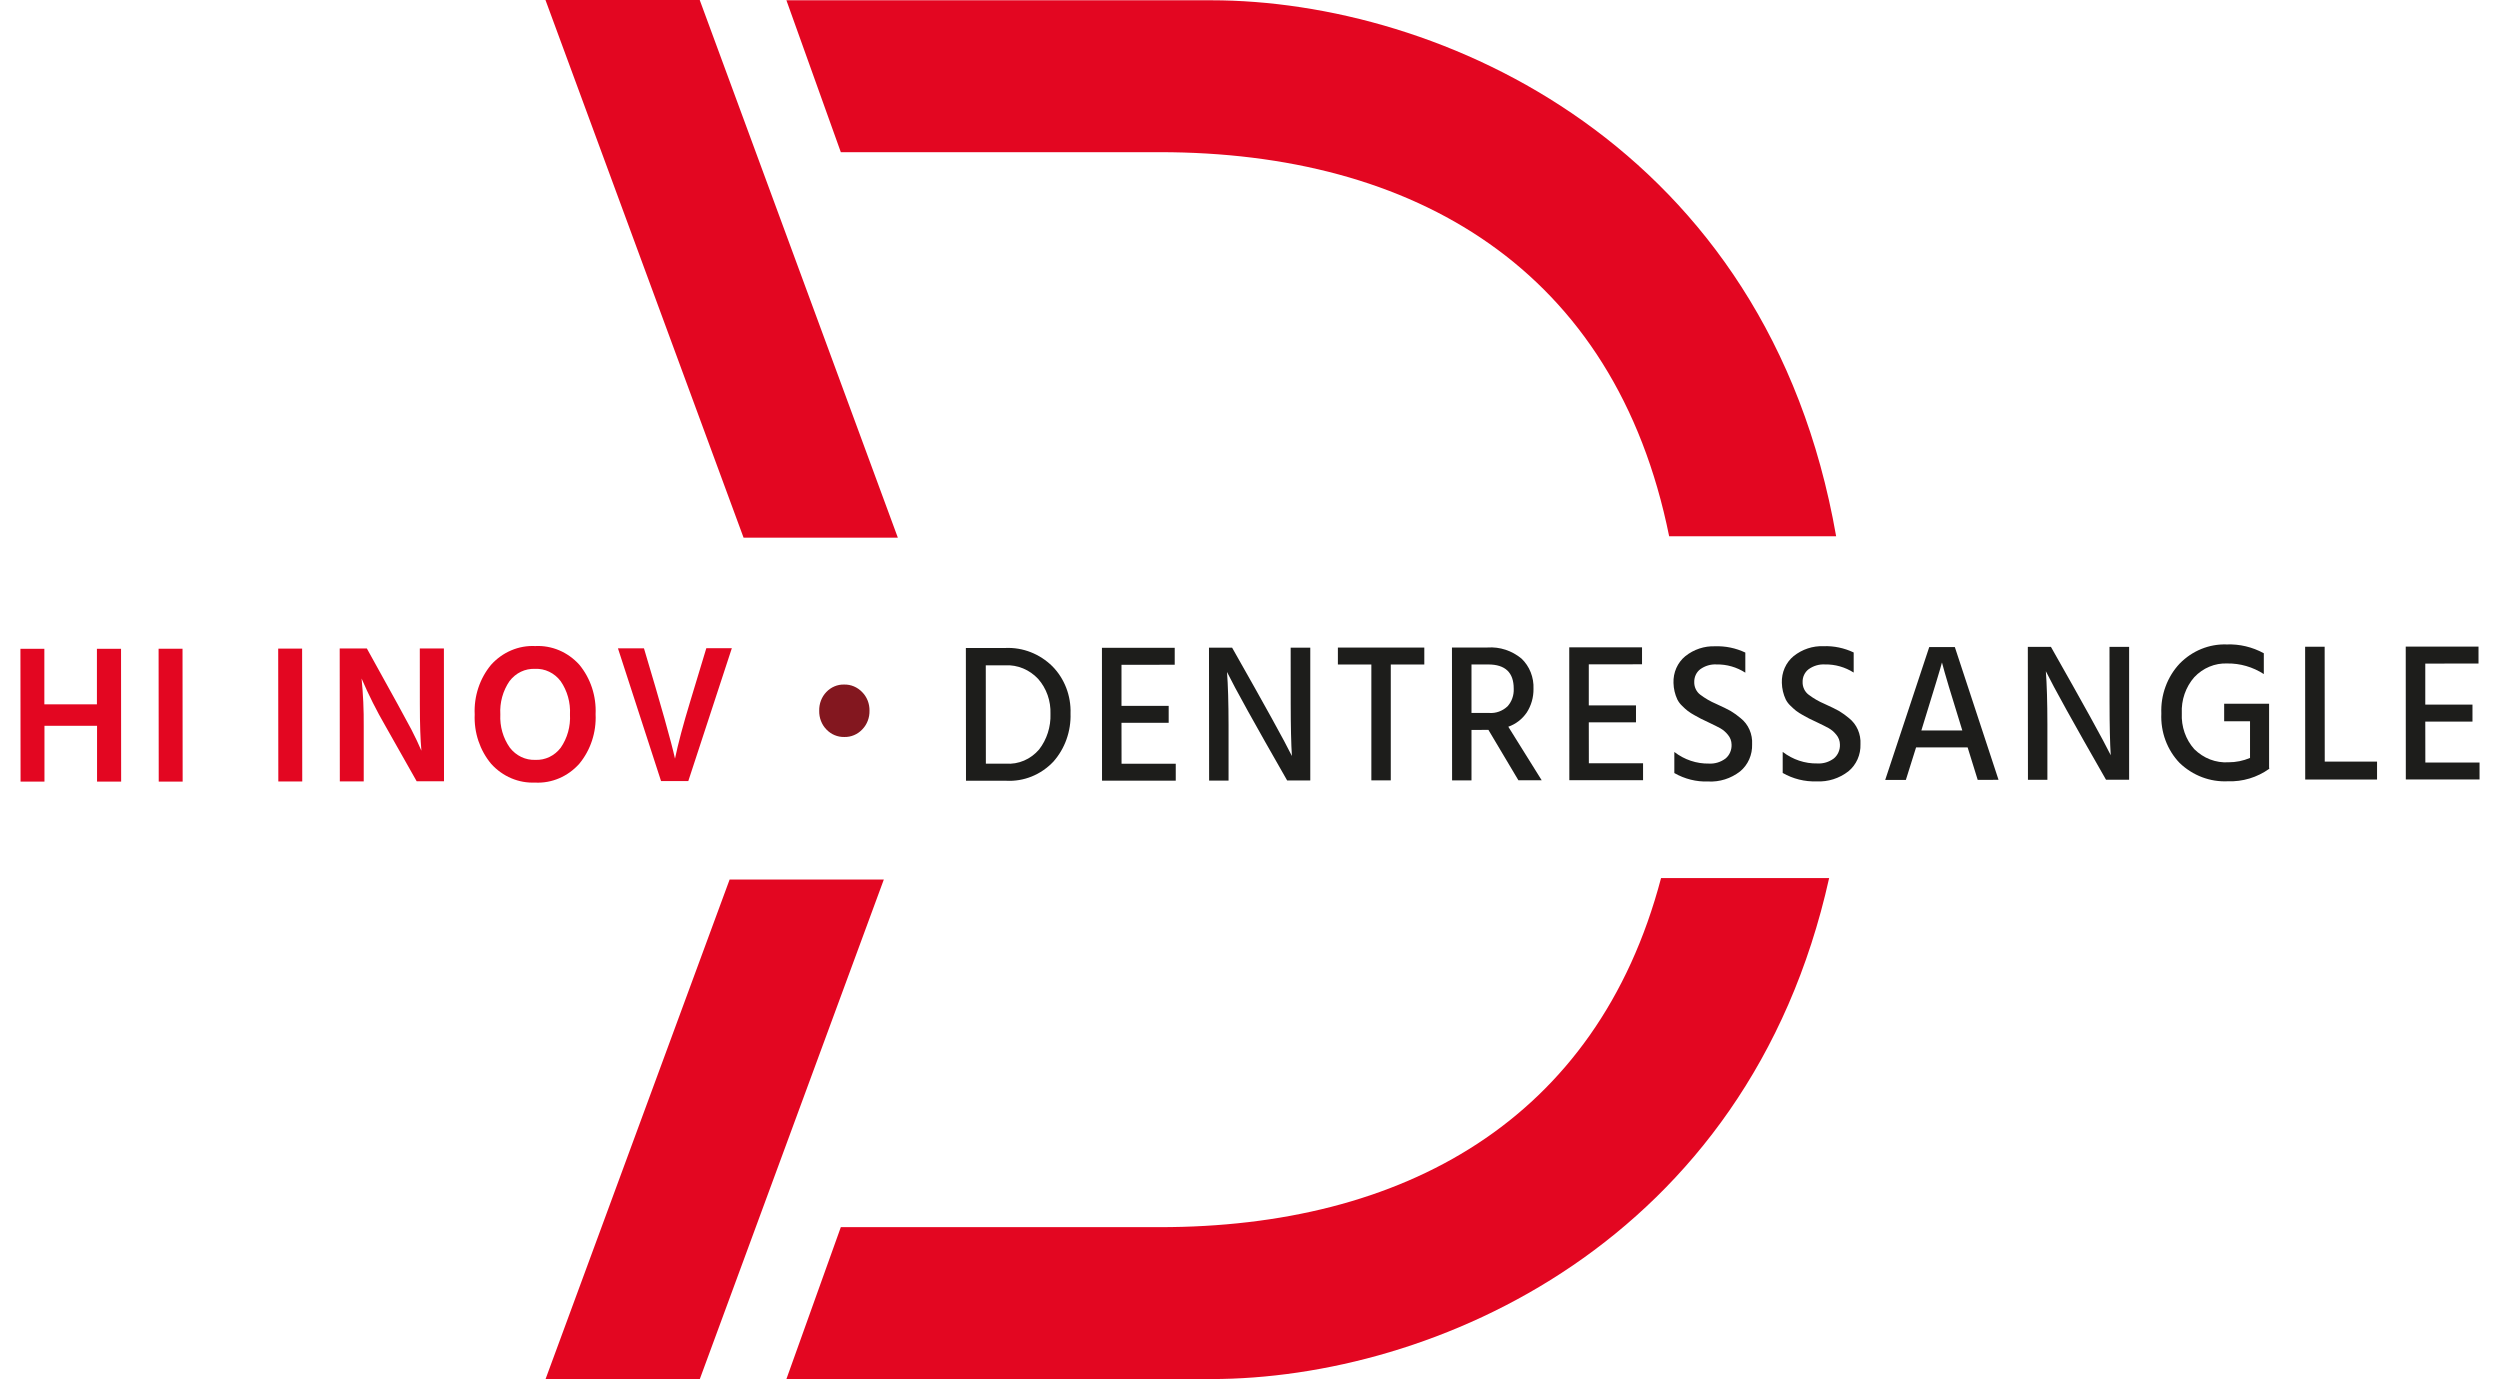 <svg width="116" height="64" viewBox="0 0 116 64" fill="none" xmlns="http://www.w3.org/2000/svg">
<g clip-path="url(#clip0_1330_7083)">
<path fill-rule="evenodd" clip-rule="evenodd" d="M53.815 7.061C65.585 7.061 74.94 12.444 77.449 24.884H85.197C82.025 6.701 66.773 0.013 56.202 0.013H36.489L39.014 7.061H53.815Z" fill="#E30621"/>
<path fill-rule="evenodd" clip-rule="evenodd" d="M77.073 40.743C74.1 52.028 65.059 56.94 53.815 56.94H39.014L36.489 63.988H56.202C66.452 63.988 81.102 57.7 84.872 40.743H77.073Z" fill="#E30621"/>
<path fill-rule="evenodd" clip-rule="evenodd" d="M41.66 24.948L32.467 0H25.31L34.502 24.948H41.66Z" fill="#E30621"/>
<path fill-rule="evenodd" clip-rule="evenodd" d="M33.855 40.809L25.31 64H32.467L41.01 40.809H33.855Z" fill="#E30621"/>
<path fill-rule="evenodd" clip-rule="evenodd" d="M4.497 30.104H5.616L5.621 36.267H4.503V33.678H2.063V36.267H0.954L0.948 30.104H2.058V32.682H4.497V30.104Z" fill="#E30621"/>
<path fill-rule="evenodd" clip-rule="evenodd" d="M7.365 36.266L7.359 30.102H8.469L8.475 36.265L7.365 36.266Z" fill="#E30621"/>
<path fill-rule="evenodd" clip-rule="evenodd" d="M12.914 36.26L12.908 30.096H14.018L14.024 36.259L12.914 36.26Z" fill="#E30621"/>
<path fill-rule="evenodd" clip-rule="evenodd" d="M15.768 36.257L15.762 30.089H17.022C18.222 32.252 18.911 33.507 19.09 33.854C19.269 34.201 19.423 34.527 19.553 34.833C19.506 34.327 19.482 33.601 19.481 32.656L19.479 30.089H20.597L20.602 36.252H19.334L17.888 33.694C17.475 32.982 17.104 32.243 16.777 31.483C16.85 32.215 16.883 32.951 16.877 33.687V36.256L15.768 36.257Z" fill="#E30621"/>
<path fill-rule="evenodd" clip-rule="evenodd" d="M24.826 31.035C24.6 31.025 24.376 31.071 24.17 31.169C23.964 31.268 23.783 31.417 23.642 31.603C23.334 32.051 23.183 32.599 23.215 33.151C23.187 33.704 23.343 34.249 23.657 34.692C23.799 34.877 23.981 35.025 24.186 35.123C24.392 35.221 24.616 35.267 24.842 35.258C25.066 35.268 25.289 35.222 25.493 35.124C25.697 35.027 25.876 34.88 26.017 34.695C26.326 34.249 26.478 33.703 26.447 33.151C26.476 32.599 26.323 32.053 26.014 31.606C25.873 31.419 25.691 31.269 25.485 31.17C25.278 31.07 25.053 31.024 24.826 31.035ZM24.835 36.311C24.456 36.329 24.078 36.261 23.726 36.112C23.374 35.963 23.056 35.736 22.794 35.447C22.265 34.816 21.99 33.993 22.026 33.151C21.986 32.308 22.259 31.481 22.786 30.847C23.049 30.555 23.367 30.327 23.72 30.177C24.073 30.026 24.453 29.958 24.833 29.977C25.212 29.957 25.591 30.024 25.944 30.173C26.296 30.322 26.614 30.549 26.877 30.839C27.402 31.472 27.674 32.296 27.636 33.138C27.675 33.981 27.402 34.808 26.876 35.442C26.615 35.733 26.298 35.962 25.946 36.112C25.595 36.262 25.217 36.331 24.838 36.313L24.835 36.311Z" fill="#E30621"/>
<path fill-rule="evenodd" clip-rule="evenodd" d="M33.957 30.077L31.937 36.242H30.673L28.673 30.083H29.88C30.669 32.72 31.149 34.426 31.32 35.201C31.46 34.518 31.697 33.628 32.031 32.53L32.773 30.077H33.957Z" fill="#E30621"/>
<path fill-rule="evenodd" clip-rule="evenodd" d="M38.347 33.849C38.237 33.737 38.151 33.602 38.093 33.452C38.035 33.303 38.007 33.142 38.011 32.981C38.007 32.82 38.034 32.659 38.09 32.51C38.147 32.36 38.232 32.224 38.341 32.111C38.449 31.997 38.578 31.907 38.721 31.847C38.863 31.787 39.015 31.759 39.168 31.763C39.323 31.759 39.477 31.788 39.62 31.848C39.764 31.909 39.895 31.999 40.005 32.114C40.115 32.225 40.202 32.36 40.261 32.508C40.319 32.657 40.348 32.817 40.345 32.978C40.348 33.139 40.321 33.298 40.263 33.447C40.206 33.596 40.12 33.731 40.011 33.843C39.902 33.959 39.772 34.05 39.629 34.11C39.486 34.171 39.333 34.2 39.179 34.196C39.025 34.2 38.872 34.172 38.729 34.112C38.586 34.053 38.456 33.963 38.347 33.849Z" fill="#83171F"/>
<path fill-rule="evenodd" clip-rule="evenodd" d="M45.744 35.434H46.676C46.963 35.454 47.251 35.406 47.518 35.291C47.785 35.177 48.023 35 48.216 34.774C48.575 34.309 48.763 33.722 48.742 33.123C48.752 32.826 48.707 32.529 48.609 32.251C48.511 31.973 48.361 31.717 48.169 31.5C47.971 31.288 47.733 31.123 47.471 31.014C47.208 30.905 46.927 30.856 46.646 30.87H45.74L45.744 35.434ZM44.816 30.066H46.663C47.059 30.049 47.453 30.116 47.825 30.261C48.196 30.406 48.536 30.627 48.827 30.912C49.106 31.194 49.326 31.535 49.472 31.913C49.618 32.291 49.686 32.698 49.673 33.106C49.686 33.515 49.622 33.922 49.486 34.305C49.35 34.688 49.143 35.039 48.879 35.338C48.593 35.64 48.25 35.876 47.872 36.029C47.494 36.182 47.09 36.249 46.686 36.227H44.822L44.816 30.066Z" fill="#1D1D1B"/>
<path fill-rule="evenodd" clip-rule="evenodd" d="M52.04 35.437H54.555V36.223H51.134L51.13 30.058H54.507V30.844L52.037 30.848V32.752H54.227V33.539H52.037L52.04 35.437Z" fill="#1D1D1B"/>
<path fill-rule="evenodd" clip-rule="evenodd" d="M56.103 36.219L56.097 30.052H57.17C58.691 32.733 59.615 34.408 59.944 35.078C59.909 34.524 59.89 33.71 59.889 32.637L59.887 30.052H60.797V36.215H59.725C58.228 33.602 57.298 31.924 56.933 31.18C56.98 31.789 57.004 32.609 57.005 33.64V36.219H56.103Z" fill="#1D1D1B"/>
<path fill-rule="evenodd" clip-rule="evenodd" d="M66.088 30.047V30.833H64.532V36.209H63.631V30.833H62.078V30.047H66.088Z" fill="#1D1D1B"/>
<path fill-rule="evenodd" clip-rule="evenodd" d="M68.277 30.832V33.081H69.095C69.249 33.093 69.404 33.072 69.551 33.019C69.697 32.967 69.832 32.883 69.948 32.775C70.046 32.666 70.123 32.538 70.172 32.397C70.222 32.256 70.244 32.106 70.237 31.956C70.238 31.205 69.843 30.83 69.051 30.831L68.277 30.832ZM68.277 33.868V36.209H67.377L67.371 30.044H69.024C69.591 30.005 70.152 30.189 70.599 30.56C70.784 30.736 70.93 30.953 71.025 31.195C71.121 31.438 71.165 31.7 71.154 31.963C71.16 32.356 71.049 32.742 70.838 33.066C70.626 33.373 70.327 33.602 69.985 33.72L71.535 36.205H70.454L69.063 33.867L68.277 33.868Z" fill="#1D1D1B"/>
<path fill-rule="evenodd" clip-rule="evenodd" d="M73.723 35.416H76.238V36.202H72.817L72.813 30.037H76.19V30.823L73.72 30.826V32.731H75.91V33.517H73.72L73.723 35.416Z" fill="#1D1D1B"/>
<path fill-rule="evenodd" clip-rule="evenodd" d="M79.65 30.83C79.38 30.814 79.113 30.893 78.89 31.054C78.802 31.121 78.731 31.21 78.683 31.312C78.635 31.415 78.611 31.529 78.613 31.643C78.61 31.757 78.633 31.87 78.681 31.972C78.729 32.074 78.799 32.162 78.886 32.229C79.115 32.403 79.363 32.547 79.625 32.658C79.936 32.799 80.16 32.909 80.298 32.987C80.464 33.086 80.621 33.2 80.769 33.326C80.945 33.465 81.085 33.648 81.177 33.859C81.269 34.069 81.311 34.301 81.298 34.532C81.306 34.774 81.26 35.015 81.163 35.234C81.066 35.453 80.921 35.645 80.74 35.794C80.312 36.125 79.789 36.29 79.259 36.261C78.712 36.281 78.17 36.145 77.689 35.87V34.891C78.156 35.252 78.721 35.441 79.299 35.43C79.572 35.445 79.841 35.363 80.064 35.196C80.156 35.12 80.23 35.022 80.278 34.91C80.327 34.797 80.35 34.675 80.345 34.551C80.344 34.384 80.284 34.222 80.178 34.098C80.078 33.971 79.955 33.866 79.817 33.788C79.687 33.718 79.52 33.634 79.317 33.538L78.917 33.346C78.856 33.316 78.756 33.261 78.617 33.182C78.508 33.124 78.404 33.056 78.305 32.981C78.232 32.925 78.147 32.849 78.05 32.751C77.961 32.668 77.887 32.569 77.83 32.459C77.718 32.22 77.656 31.958 77.65 31.691C77.641 31.452 77.686 31.215 77.781 30.998C77.877 30.782 78.02 30.593 78.198 30.447C78.596 30.13 79.085 29.969 79.583 29.988C80.065 29.971 80.543 30.071 80.983 30.279V31.212C80.581 30.954 80.12 30.822 79.65 30.83Z" fill="#1D1D1B"/>
<path fill-rule="evenodd" clip-rule="evenodd" d="M84.678 30.83C84.408 30.814 84.141 30.893 83.918 31.054C83.83 31.121 83.759 31.21 83.711 31.312C83.662 31.415 83.638 31.529 83.641 31.643C83.638 31.757 83.661 31.87 83.709 31.972C83.756 32.074 83.827 32.162 83.914 32.229C84.143 32.403 84.391 32.547 84.653 32.658C84.963 32.799 85.188 32.909 85.326 32.987C85.491 33.086 85.649 33.199 85.797 33.325C85.972 33.464 86.113 33.647 86.205 33.858C86.297 34.068 86.339 34.3 86.326 34.531C86.334 34.773 86.287 35.012 86.19 35.231C86.093 35.449 85.948 35.641 85.768 35.788C85.34 36.12 84.817 36.285 84.287 36.256C83.74 36.275 83.198 36.14 82.717 35.865V34.887C83.184 35.247 83.749 35.436 84.327 35.424C84.6 35.44 84.869 35.358 85.092 35.191C85.184 35.115 85.257 35.017 85.306 34.904C85.355 34.792 85.378 34.669 85.373 34.546C85.372 34.379 85.312 34.217 85.206 34.093C85.106 33.966 84.983 33.861 84.845 33.783C84.715 33.712 84.548 33.629 84.345 33.532L83.945 33.341C83.883 33.31 83.784 33.256 83.645 33.177C83.536 33.118 83.432 33.051 83.333 32.976C83.258 32.92 83.178 32.84 83.078 32.746C82.989 32.663 82.914 32.564 82.858 32.454C82.746 32.215 82.684 31.953 82.678 31.686C82.669 31.447 82.714 31.21 82.809 30.994C82.905 30.777 83.047 30.588 83.226 30.442C83.624 30.126 84.113 29.964 84.611 29.983C85.093 29.966 85.571 30.066 86.011 30.275V31.207C85.609 30.952 85.147 30.821 84.678 30.83Z" fill="#1D1D1B"/>
<path fill-rule="evenodd" clip-rule="evenodd" d="M89.151 33.893H91.051C90.539 32.252 90.224 31.2 90.107 30.738C90.066 30.915 89.748 31.966 89.151 33.893ZM91.765 36.185L91.298 34.679H88.906L88.432 36.188H87.474L89.517 30.023H90.704L92.732 36.184L91.765 36.185Z" fill="#1D1D1B"/>
<path fill-rule="evenodd" clip-rule="evenodd" d="M94.097 36.183L94.091 30.016H95.164C96.685 32.697 97.609 34.372 97.938 35.042C97.903 34.488 97.884 33.674 97.883 32.601L97.881 30.016H98.791V36.179H97.719C96.222 33.566 95.292 31.887 94.927 31.144C94.974 31.753 94.998 32.574 94.999 33.604V36.183H94.097Z" fill="#1D1D1B"/>
<path fill-rule="evenodd" clip-rule="evenodd" d="M105.286 32.653V35.606L105.295 35.671C104.729 36.074 104.057 36.277 103.375 36.251C102.553 36.292 101.748 35.988 101.137 35.404C100.85 35.107 100.626 34.749 100.479 34.353C100.332 33.958 100.267 33.533 100.286 33.109C100.268 32.68 100.335 32.252 100.483 31.852C100.63 31.453 100.854 31.089 101.141 30.786C101.429 30.492 101.771 30.263 102.144 30.111C102.518 29.959 102.917 29.888 103.317 29.902C103.915 29.879 104.509 30.02 105.041 30.311V31.277C104.53 30.946 103.94 30.776 103.341 30.785C103.059 30.774 102.778 30.824 102.516 30.934C102.253 31.043 102.015 31.209 101.816 31.42C101.618 31.645 101.465 31.909 101.365 32.197C101.265 32.486 101.221 32.793 101.236 33.099C101.221 33.403 101.265 33.706 101.364 33.992C101.463 34.277 101.616 34.538 101.813 34.759C102.025 34.969 102.275 35.133 102.548 35.238C102.821 35.343 103.111 35.388 103.401 35.37C103.744 35.371 104.083 35.303 104.401 35.168V33.467H103.201V32.653H105.286Z" fill="#1D1D1B"/>
<path fill-rule="evenodd" clip-rule="evenodd" d="M107.868 35.339H110.295V36.17H106.962L106.958 30.007H107.864L107.868 35.339Z" fill="#1D1D1B"/>
<path fill-rule="evenodd" clip-rule="evenodd" d="M112.536 35.38H115.051V36.166H111.63L111.626 30.001H115.003V30.787L112.533 30.791V32.695H114.723V33.481H112.533L112.536 35.38Z" fill="#1D1D1B"/>
</g>
<defs>
<clipPath id="clip0_1330_7083">
<rect width="114.104" height="64" fill="white" transform="translate(0.948)"/>
</clipPath>
</defs>
</svg>

